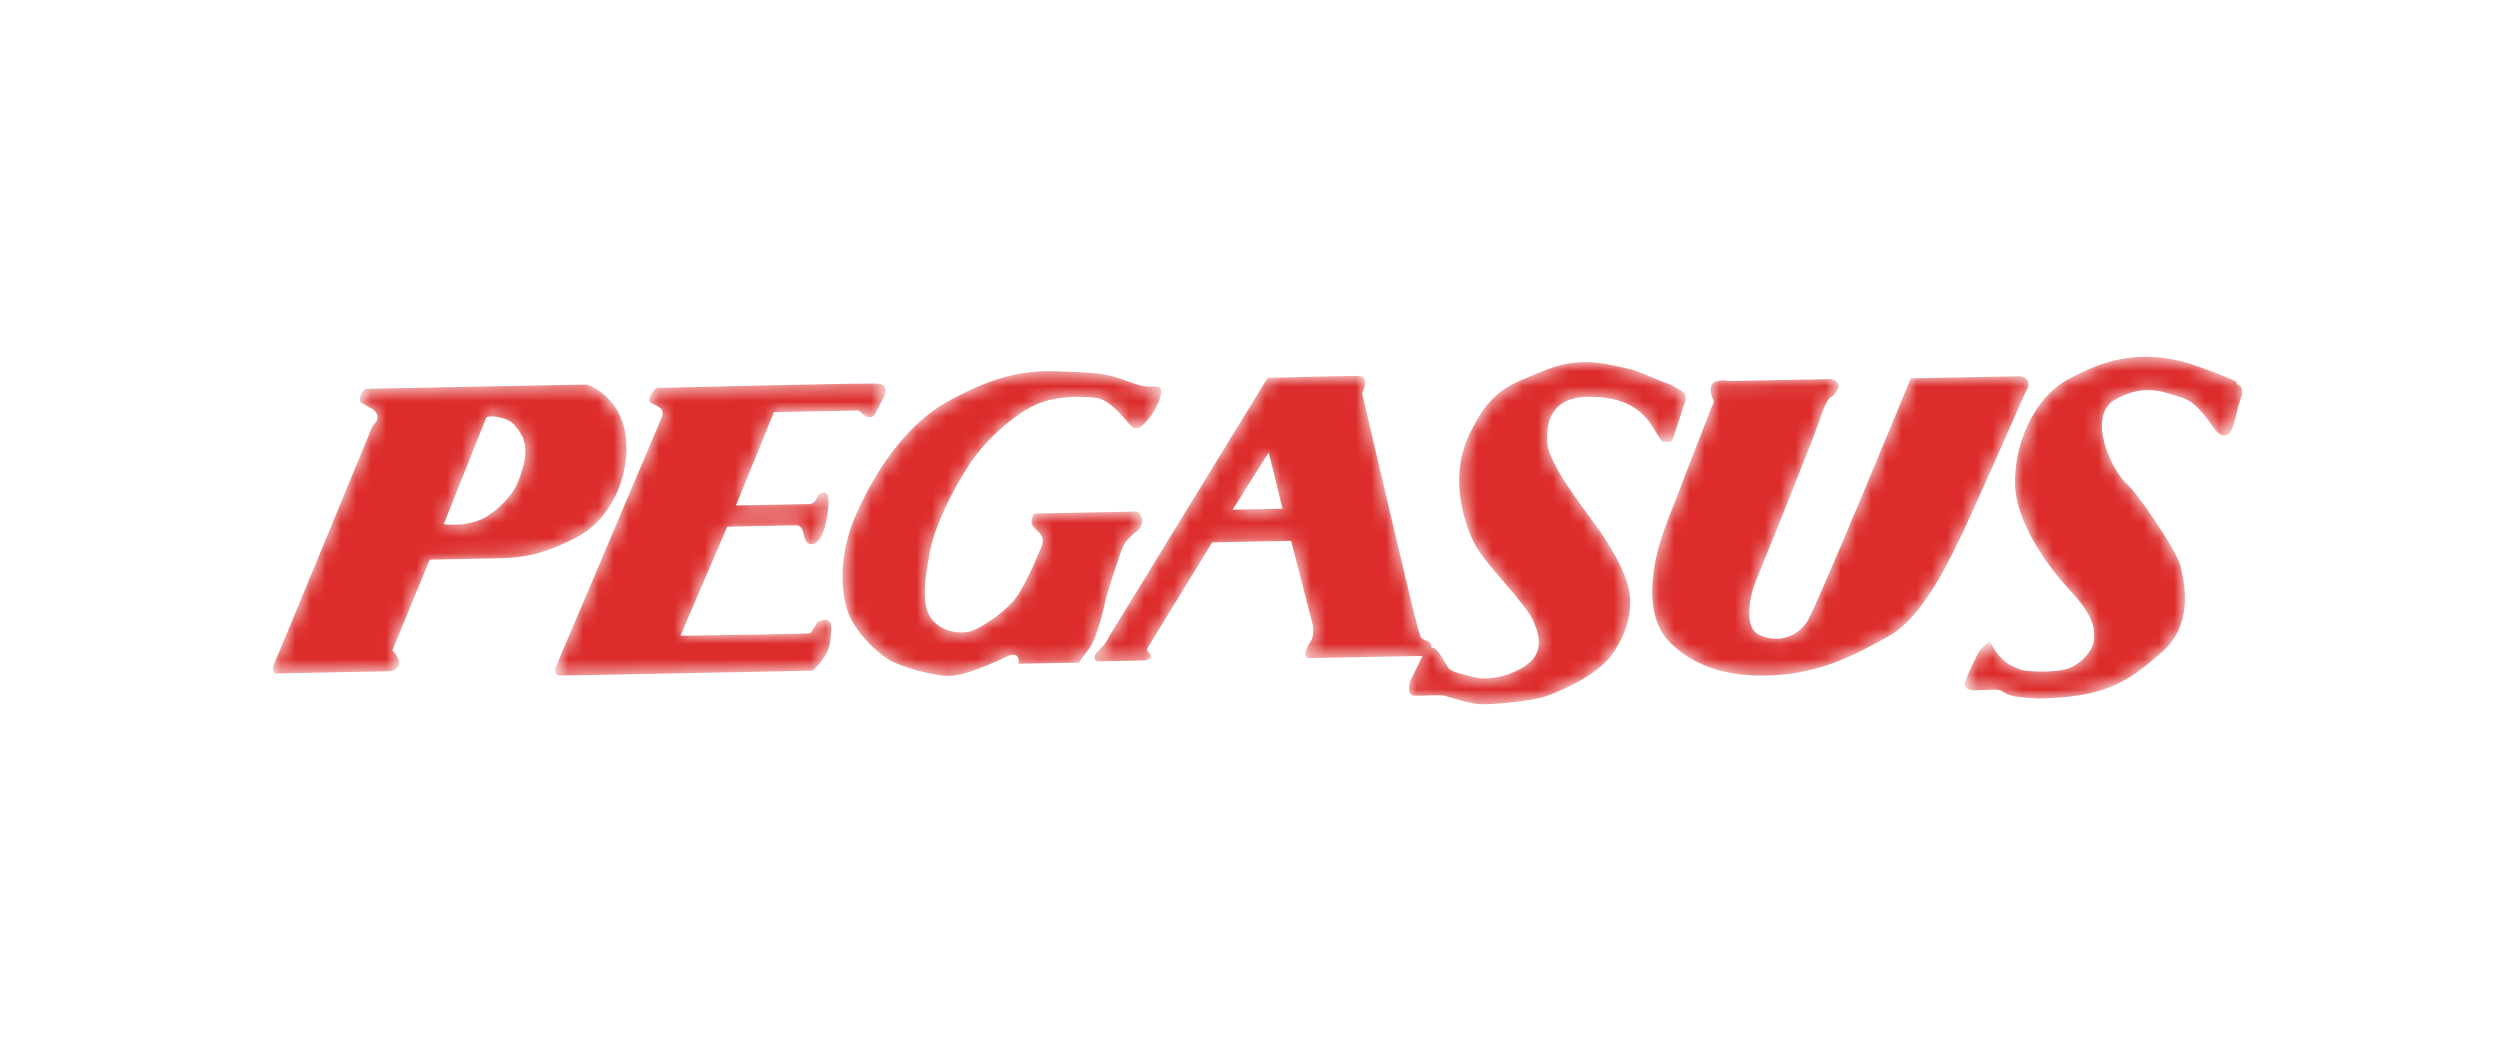 <svg width="165" height="70" viewBox="0 0 165 70" fill="none" xmlns="http://www.w3.org/2000/svg">
<rect width="165" height="70" fill="white"/>
<g clip-path="url(#clip0_621_694)">
<mask id="mask0_621_694" style="mask-type:alpha" maskUnits="userSpaceOnUse" x="18" y="23" width="130" height="24">
<path d="M136.5 25.032C138.082 24.168 139.711 23.545 141.616 23.545C142.693 23.545 143.858 23.745 145.152 24.212C148.734 25.505 147.348 25.235 147.615 25.348C147.882 25.462 148.151 25.635 147.895 26.291C147.641 26.948 147.448 28.256 147.185 28.557C146.925 28.859 146.554 28.807 146.227 28.397C145.903 27.989 145.029 26.525 144.014 26.247C142.999 25.972 141.714 25.227 139.656 26.334C137.602 27.441 139.466 31.136 140.274 31.832C141.081 32.527 143.696 36.389 143.923 37.392C144.151 38.392 144.833 41.165 142.683 43.044C140.532 44.922 139.061 46.017 134.598 46.104C134.598 46.104 133.32 46.071 132.733 45.904C132.147 45.737 132.196 45.499 131.612 45.511C131.027 45.523 130.283 45.597 130.071 45.541C129.855 45.486 129.589 45.373 129.691 45.015C129.791 44.658 130.41 43.402 130.41 43.402C130.41 43.402 130.613 42.864 131.033 42.559C131.453 42.256 131.242 42.319 131.786 43.079C132.329 43.837 132.918 44.004 133.291 44.175C133.666 44.345 135.687 44.425 136.533 44.11C137.378 43.8 138.162 42.895 138.206 42.241C138.247 41.591 138.289 40.76 136.612 38.956C134.936 37.15 133.085 34.402 132.995 32.033C132.905 29.664 134.022 26.384 136.5 25.033V25.032ZM101.887 24.471C102.946 24.035 103.858 23.897 104.644 23.897C105.659 23.897 106.461 24.128 107.092 24.249C108.212 24.466 109.122 24.98 109.764 25.206C110.406 25.429 110.353 25.432 110.944 25.776C111.533 26.119 111.117 26.778 111.117 26.778C111.117 26.778 110.764 27.97 110.56 28.507C110.356 29.046 110.413 29.221 110.04 29.17C109.967 29.16 109.916 29.164 109.875 29.166C109.695 29.176 109.693 29.188 109.121 28.239C108.411 27.068 107.228 26.143 104.784 26.191C102.34 26.238 102.046 27.903 102.118 29.206C102.194 30.508 104.148 33.076 105.179 34.479C106.212 35.881 107.304 37.696 107.536 39.056C107.771 40.414 107.316 41.963 106.326 43.286C105.338 44.608 102.909 45.663 101.956 45.978C101.005 46.292 98.352 46.522 97.659 46.478C96.968 46.431 95.739 46.04 95.365 45.928C95.151 45.865 94.665 45.884 94.196 45.904C93.842 45.918 93.499 45.932 93.292 45.91C92.811 45.86 93.065 44.967 93.065 44.967L93.888 43.291L86.343 43.437C85.968 43.327 86.175 42.848 86.486 42.369C86.798 41.888 86.626 41.181 86.626 41.181L85.212 35.696L80.003 35.799C80.003 35.799 76.117 42.154 75.857 42.575C75.597 42.995 75.757 42.993 75.757 42.993C76.35 43.515 75.555 43.589 75.555 43.589L72.472 43.649C72.045 43.539 72.302 43.059 72.619 42.816C72.934 42.573 73.295 41.854 73.295 41.854L83.66 24.942C83.66 24.942 89.505 24.769 89.825 24.824C90.146 24.875 90.153 25.409 89.999 25.708C89.844 26.008 89.953 26.183 89.953 26.183C89.953 26.183 93.485 41.343 93.65 41.695C93.816 42.047 93.657 42.109 94.138 42.279C94.62 42.448 94.465 42.805 94.465 42.805C94.725 42.445 95.385 43.795 95.601 44.087C95.818 44.38 96.726 44.539 97.366 44.706C98.007 44.871 99.334 44.784 100.596 43.99C101.861 43.194 101.683 42.071 101.187 40.955C100.692 39.839 98.155 37.341 97.444 36.111C96.734 34.88 95.566 31.643 96.956 28.713C98.346 25.783 99.456 25.464 101.886 24.471H101.887ZM83.737 29.86L81.352 33.639L84.646 33.574L83.736 29.86H83.737ZM62.476 26.54C65.064 25.09 67.049 24.497 69.233 24.497C69.362 24.497 69.491 24.499 69.621 24.503C71.962 24.578 72.813 24.619 73.828 24.956C74.842 25.291 75.165 25.462 75.697 25.511C75.809 25.522 75.927 25.517 76.04 25.511C76.455 25.49 76.796 25.469 76.56 26.265C76.256 27.278 75.367 28.245 75.102 28.248C74.837 28.254 74.89 28.371 74.566 28.023C74.243 27.673 73.318 26.446 72.466 26.285C71.613 26.125 69.645 26.104 68.326 26.722C67.007 27.34 65.119 28.916 63.976 30.656C62.834 32.399 61.702 34.731 61.406 36.278C61.111 37.823 60.718 39.846 61.478 40.838C62.238 41.831 63.513 41.808 64.042 41.678C64.572 41.548 66.468 40.386 67.194 39.247C67.921 38.107 68.584 36.435 68.74 36.075C68.892 35.718 68.835 35.421 68.618 35.19C68.402 34.956 68.08 34.726 68.076 34.49C68.071 34.252 68.226 33.893 68.226 33.893L75.081 33.761C75.081 33.761 75.78 34.278 75.101 35.004C75.101 35.004 74.366 35.552 74.16 35.97C73.953 36.389 73.141 38.952 73.043 39.31C72.941 39.668 72.5 42.046 71.823 42.89C71.146 43.732 71.25 43.73 71.25 43.73L67.212 43.81C67.212 43.81 67.41 42.857 66.408 43.35C65.406 43.843 63.662 44.588 62.652 44.608C61.644 44.628 59.402 44.02 58.596 43.504C57.79 42.984 56.496 41.766 55.996 40.472C55.496 39.177 55.299 36.634 56.531 33.884C57.765 31.135 59.737 28.074 62.476 26.54ZM126.11 24.971L133.31 24.831C133.31 24.831 134.317 24.924 133.68 25.891C133.68 25.891 129.837 34.611 129.445 35.349C129.053 36.087 127.159 40.559 124.714 41.955C122.267 43.349 120.261 44.247 117.854 44.5C115.239 44.778 112.314 44.496 110.215 42.404C108.118 40.312 109.363 36.189 109.945 34.662C110.525 33.135 112.992 26.8 112.992 26.8C112.992 26.8 113.192 26.57 113.035 26.292C112.88 26.015 112.768 25.288 113.27 25.166C113.772 25.043 114.074 25.15 114.074 25.15L120.872 25.018C120.872 25.018 121.932 25.221 120.891 26.196C120.891 26.196 120.636 26.09 120.157 27.556C119.676 29.026 115.747 38.703 115.747 38.703C115.747 38.703 114.882 41.303 116.1 41.897C117.216 42.457 118.575 42.092 119.26 41.049C119.898 40.083 126.11 24.971 126.11 24.971ZM44.6 25.576C44.6 25.576 55.328 25.314 57.51 25.314C57.66 25.314 57.77 25.315 57.833 25.317C58.809 25.359 58.335 26.217 58.335 26.217C58.335 26.217 58.019 26.826 57.755 27.316C57.491 27.803 56.942 27.33 56.942 27.33C56.612 26.973 56.45 27.098 56.45 27.098L51.082 27.202L48.574 33.358C48.574 33.358 52.913 33.273 53.401 33.266C53.889 33.255 53.987 32.648 53.987 32.648C54.955 32.025 54.707 33.542 54.504 34.514C54.304 35.484 53.93 35.915 53.55 35.922C53.17 35.93 53.055 35.448 52.994 35.087C52.934 34.725 52.608 34.67 52.608 34.67L47.999 34.761L44.912 41.956C44.912 41.956 53.427 41.85 53.48 41.789C53.683 41.554 53.955 41.054 53.955 41.054C55.087 40.548 54.885 41.398 54.791 42.368C54.697 43.338 53.628 44.266 53.628 44.266L37.088 44.587C36.492 44.597 36.646 44.11 36.646 44.11C36.646 44.11 43.343 28.32 43.656 27.588C43.971 26.856 43.264 26.811 42.936 26.574C42.606 26.339 43.299 25.6 43.299 25.6L44.601 25.576H44.6ZM24.078 25.663L38.743 25.378C38.743 25.378 40.995 26.107 41.303 28.836C41.613 31.566 40.217 34.327 38.1 35.44C35.983 36.551 34.601 36.815 33 36.846L28.362 36.936L25.895 42.931C25.895 42.931 26.925 43.861 25.865 44.299L18.185 44.449C18.185 44.449 17.862 44.277 18.069 43.856C18.276 43.435 24.596 28.092 24.596 28.092C24.596 28.092 25.283 27.602 24.634 27.022C24.634 27.022 23.88 26.62 23.826 26.561C23.55 26.263 24.078 25.663 24.078 25.663ZM29.285 34.601C29.285 34.601 29.515 34.631 29.865 34.631C30.437 34.631 31.33 34.551 32.053 34.13C32.73 33.736 33.844 32.787 34.253 31.65C34.563 30.786 34.968 29.554 34.366 28.614C33.901 27.888 33.658 27.678 32.802 27.515C32.378 27.435 32.109 27.528 32.109 27.528L29.285 34.601Z" fill="white"/>
</mask>
<g mask="url(#mask0_621_694)">
<path d="M136.5 25.032C138.082 24.168 139.711 23.545 141.616 23.545C142.693 23.545 143.858 23.745 145.152 24.212C148.734 25.505 147.348 25.235 147.615 25.348C147.882 25.462 148.151 25.635 147.895 26.291C147.641 26.948 147.448 28.256 147.185 28.557C146.925 28.859 146.554 28.807 146.227 28.397C145.903 27.989 145.029 26.525 144.014 26.247C142.999 25.972 141.714 25.227 139.656 26.334C137.602 27.441 139.466 31.136 140.274 31.832C141.081 32.527 143.696 36.389 143.923 37.392C144.151 38.392 144.833 41.165 142.683 43.044C140.532 44.922 139.061 46.017 134.598 46.104C134.598 46.104 133.32 46.071 132.733 45.904C132.147 45.737 132.196 45.499 131.612 45.511C131.027 45.523 130.283 45.597 130.071 45.541C129.855 45.486 129.589 45.373 129.691 45.015C129.791 44.658 130.41 43.402 130.41 43.402C130.41 43.402 130.613 42.864 131.033 42.559C131.453 42.256 131.242 42.319 131.786 43.079C132.329 43.837 132.918 44.004 133.291 44.175C133.666 44.345 135.687 44.425 136.533 44.11C137.378 43.8 138.162 42.895 138.206 42.241C138.247 41.591 138.289 40.76 136.612 38.956C134.936 37.15 133.085 34.402 132.995 32.033C132.905 29.664 134.022 26.384 136.5 25.033V25.032ZM101.887 24.471C102.946 24.035 103.858 23.897 104.644 23.897C105.659 23.897 106.461 24.128 107.092 24.249C108.212 24.466 109.122 24.98 109.764 25.206C110.406 25.429 110.353 25.432 110.944 25.776C111.533 26.119 111.117 26.778 111.117 26.778C111.117 26.778 110.764 27.97 110.56 28.507C110.356 29.046 110.413 29.221 110.04 29.17C109.967 29.16 109.916 29.164 109.875 29.166C109.695 29.176 109.693 29.188 109.121 28.239C108.411 27.068 107.228 26.143 104.784 26.191C102.34 26.238 102.046 27.903 102.118 29.206C102.194 30.508 104.148 33.076 105.179 34.479C106.212 35.881 107.304 37.696 107.536 39.056C107.771 40.414 107.316 41.963 106.326 43.286C105.338 44.608 102.909 45.663 101.956 45.978C101.005 46.292 98.352 46.522 97.659 46.478C96.968 46.431 95.739 46.04 95.365 45.928C95.151 45.865 94.665 45.884 94.196 45.904C93.842 45.918 93.499 45.932 93.292 45.91C92.811 45.86 93.065 44.967 93.065 44.967L93.888 43.291L86.343 43.437C85.968 43.327 86.175 42.848 86.486 42.369C86.798 41.888 86.626 41.181 86.626 41.181L85.212 35.696L80.003 35.799C80.003 35.799 76.117 42.154 75.857 42.575C75.597 42.995 75.757 42.993 75.757 42.993C76.35 43.515 75.555 43.589 75.555 43.589L72.472 43.649C72.045 43.539 72.302 43.059 72.619 42.816C72.934 42.573 73.295 41.854 73.295 41.854L83.66 24.942C83.66 24.942 89.505 24.769 89.825 24.824C90.146 24.875 90.153 25.409 89.999 25.708C89.844 26.008 89.953 26.183 89.953 26.183C89.953 26.183 93.485 41.343 93.65 41.695C93.816 42.047 93.657 42.109 94.138 42.279C94.62 42.448 94.465 42.805 94.465 42.805C94.725 42.445 95.385 43.795 95.601 44.087C95.818 44.38 96.726 44.539 97.366 44.706C98.007 44.871 99.334 44.784 100.596 43.99C101.861 43.194 101.683 42.071 101.187 40.955C100.692 39.839 98.155 37.341 97.444 36.111C96.734 34.88 95.566 31.643 96.956 28.713C98.346 25.783 99.456 25.464 101.886 24.471H101.887ZM83.737 29.86L81.352 33.639L84.646 33.574L83.736 29.86H83.737ZM62.476 26.54C65.064 25.09 67.049 24.497 69.233 24.497C69.362 24.497 69.491 24.499 69.621 24.503C71.962 24.578 72.813 24.619 73.828 24.956C74.842 25.291 75.165 25.462 75.697 25.511C75.809 25.522 75.927 25.517 76.04 25.511C76.455 25.49 76.796 25.469 76.56 26.265C76.256 27.278 75.367 28.245 75.102 28.248C74.837 28.254 74.89 28.371 74.566 28.023C74.243 27.673 73.318 26.446 72.466 26.285C71.613 26.125 69.645 26.104 68.326 26.722C67.007 27.34 65.119 28.916 63.976 30.656C62.834 32.399 61.702 34.731 61.406 36.278C61.111 37.823 60.718 39.846 61.478 40.838C62.238 41.831 63.513 41.808 64.042 41.678C64.572 41.548 66.468 40.386 67.194 39.247C67.921 38.107 68.584 36.435 68.74 36.075C68.892 35.718 68.835 35.421 68.618 35.19C68.402 34.956 68.08 34.726 68.076 34.49C68.071 34.252 68.226 33.893 68.226 33.893L75.081 33.761C75.081 33.761 75.78 34.278 75.101 35.004C75.101 35.004 74.366 35.552 74.16 35.97C73.953 36.389 73.141 38.952 73.043 39.31C72.941 39.668 72.5 42.046 71.823 42.89C71.146 43.732 71.25 43.73 71.25 43.73L67.212 43.81C67.212 43.81 67.41 42.857 66.408 43.35C65.406 43.843 63.662 44.588 62.652 44.608C61.644 44.628 59.402 44.02 58.596 43.504C57.79 42.984 56.496 41.766 55.996 40.472C55.496 39.177 55.299 36.634 56.531 33.884C57.765 31.135 59.737 28.074 62.476 26.54ZM126.11 24.971L133.31 24.831C133.31 24.831 134.317 24.924 133.68 25.891C133.68 25.891 129.837 34.611 129.445 35.349C129.053 36.087 127.159 40.559 124.714 41.955C122.267 43.349 120.261 44.247 117.854 44.5C115.239 44.778 112.314 44.496 110.215 42.404C108.118 40.312 109.363 36.189 109.945 34.662C110.525 33.135 112.992 26.8 112.992 26.8C112.992 26.8 113.192 26.57 113.035 26.292C112.88 26.015 112.768 25.288 113.27 25.166C113.772 25.043 114.074 25.15 114.074 25.15L120.872 25.018C120.872 25.018 121.932 25.221 120.891 26.196C120.891 26.196 120.636 26.09 120.157 27.556C119.676 29.026 115.747 38.703 115.747 38.703C115.747 38.703 114.882 41.303 116.1 41.897C117.216 42.457 118.575 42.092 119.26 41.049C119.898 40.083 126.11 24.971 126.11 24.971ZM44.6 25.576C44.6 25.576 55.328 25.314 57.51 25.314C57.66 25.314 57.77 25.315 57.833 25.317C58.809 25.359 58.335 26.217 58.335 26.217C58.335 26.217 58.019 26.826 57.755 27.316C57.491 27.803 56.942 27.33 56.942 27.33C56.612 26.973 56.45 27.098 56.45 27.098L51.082 27.202L48.574 33.358C48.574 33.358 52.913 33.273 53.401 33.266C53.889 33.255 53.987 32.648 53.987 32.648C54.955 32.025 54.707 33.542 54.504 34.514C54.304 35.484 53.93 35.915 53.55 35.922C53.17 35.93 53.055 35.448 52.994 35.087C52.934 34.725 52.608 34.67 52.608 34.67L47.999 34.761L44.912 41.956C44.912 41.956 53.427 41.85 53.48 41.789C53.683 41.554 53.955 41.054 53.955 41.054C55.087 40.548 54.885 41.398 54.791 42.368C54.697 43.338 53.628 44.266 53.628 44.266L37.088 44.587C36.492 44.597 36.646 44.11 36.646 44.11C36.646 44.11 43.343 28.32 43.656 27.588C43.971 26.856 43.264 26.811 42.936 26.574C42.606 26.339 43.299 25.6 43.299 25.6L44.601 25.576H44.6ZM24.078 25.663L38.743 25.378C38.743 25.378 40.995 26.107 41.303 28.836C41.613 31.566 40.217 34.327 38.1 35.44C35.983 36.551 34.601 36.815 33 36.846L28.362 36.936L25.895 42.931C25.895 42.931 26.925 43.861 25.865 44.299L18.185 44.449C18.185 44.449 17.862 44.277 18.069 43.856C18.276 43.435 24.596 28.092 24.596 28.092C24.596 28.092 25.283 27.602 24.634 27.022C24.634 27.022 23.88 26.62 23.826 26.561C23.55 26.263 24.078 25.663 24.078 25.663ZM29.285 34.601C29.285 34.601 29.515 34.631 29.865 34.631C30.437 34.631 31.33 34.551 32.053 34.13C32.73 33.736 33.844 32.787 34.253 31.65C34.563 30.786 34.968 29.554 34.366 28.614C33.901 27.888 33.658 27.678 32.802 27.515C32.378 27.435 32.109 27.528 32.109 27.528L29.285 34.601Z" fill="#DC2C2B"/>
</g>
</g>
<defs>
<clipPath id="clip0_621_694">
<rect width="130" height="24" fill="white" transform="translate(18 23)"/>
</clipPath>
</defs>
</svg>
